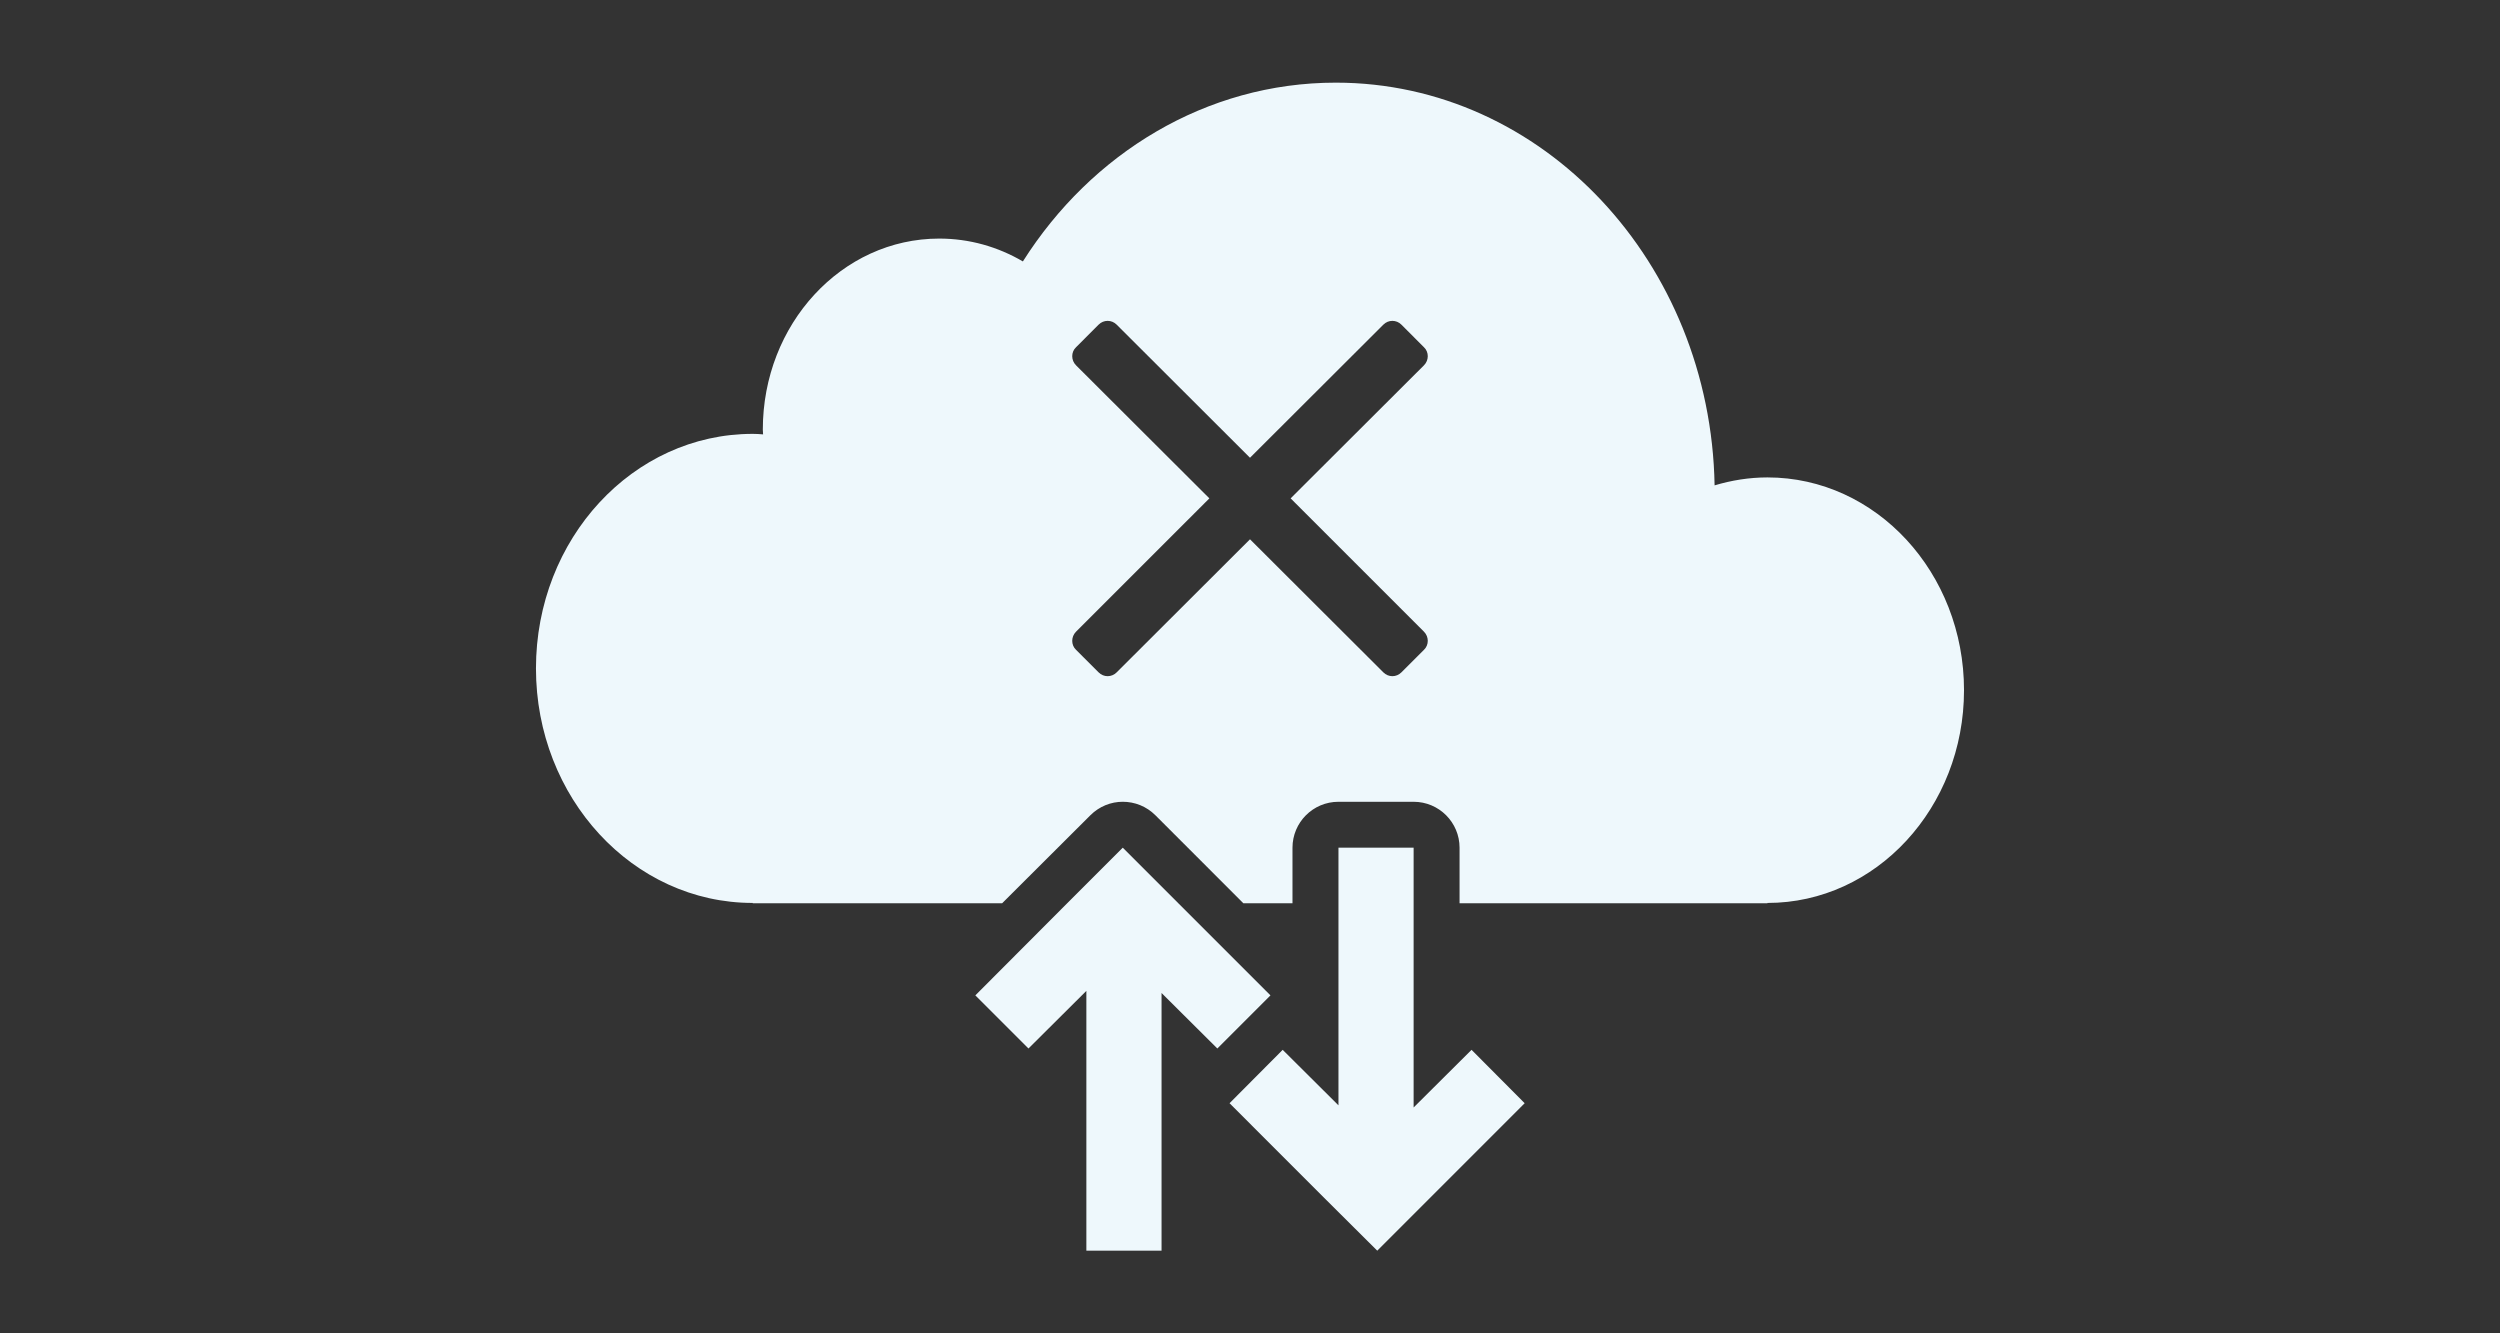 <?xml version="1.0" encoding="utf-8"?>
<!-- Generator: Adobe Illustrator 16.0.0, SVG Export Plug-In . SVG Version: 6.00 Build 0)  -->
<!DOCTYPE svg PUBLIC "-//W3C//DTD SVG 1.1//EN" "http://www.w3.org/Graphics/SVG/1.1/DTD/svg11.dtd">
<svg version="1.1" id="Calque_1" xmlns="http://www.w3.org/2000/svg" xmlns:xlink="http://www.w3.org/1999/xlink" x="0px" y="0px"
	 width="150px" height="80px" viewBox="0 0 150 80" enable-background="new 0 0 150 80" xml:space="preserve">
<rect x="0" y="0" width="150" height="80" fill="#333333" stroke="none"/>
<g>
	<path fill="#EEF8FC" d="M106.048,28.645c-1.1,0-2.168,0.176-3.172,0.477C102.637,15.732,92.564,4.959,80.148,4.959
		c-7.794,0-14.679,4.256-18.775,10.727c-1.499-0.877-3.203-1.371-5.021-1.371c-5.849,0-10.583,5.133-10.583,11.461
		c0,0.096,0.016,0.189,0.016,0.287c-0.207-0.018-0.415-0.031-0.622-0.031c-7.187,0-13.005,6.293-13.005,14.072
		c0,7.762,5.818,14.072,13.005,14.072v0.018H60.13l5.291-5.277c0.542-0.541,1.243-0.811,1.944-0.811c0.717,0,1.418,0.27,1.96,0.811
		l3.188,3.188l2.088,2.09h2.948v-3.332c0-1.514,1.227-2.756,2.758-2.756h4.509c1.531,0,2.758,1.242,2.758,2.756v3.332h18.473v-0.018
		c6.519,0,11.794-5.721,11.794-12.766S112.566,28.645,106.048,28.645z M85.439,37.902c0.303,0.305,0.303,0.799,0,1.086l-1.355,1.354
		c-0.302,0.305-0.78,0.305-1.083,0L75,32.357L67,40.342c-0.303,0.305-0.781,0.305-1.084,0l-1.355-1.354
		c-0.303-0.287-0.303-0.781,0-1.086l8.001-8l-8.001-7.984c-0.303-0.303-0.303-0.797,0-1.082l1.355-1.357
		c0.303-0.303,0.781-0.303,1.084,0L75,27.465l8.001-7.986c0.303-0.303,0.781-0.303,1.083,0l1.355,1.357
		c0.303,0.285,0.303,0.779,0,1.082l-8.001,7.984L85.439,37.902z"/>
	<polygon fill="#EEF8FC" points="84.817,66.449 84.817,54.193 84.817,50.861 80.308,50.861 80.308,54.193 80.308,66.32 
		76.961,62.99 73.773,66.193 79.431,71.852 82.635,75.041 91.48,66.193 88.293,62.99 	"/>
	<polygon fill="#EEF8FC" points="70.697,54.193 67.366,50.861 64.034,54.193 58.52,59.723 61.708,62.91 65.182,59.453 
		65.182,75.041 69.693,75.041 69.693,59.58 73.04,62.91 76.228,59.723 	"/>
</g>
</svg>
